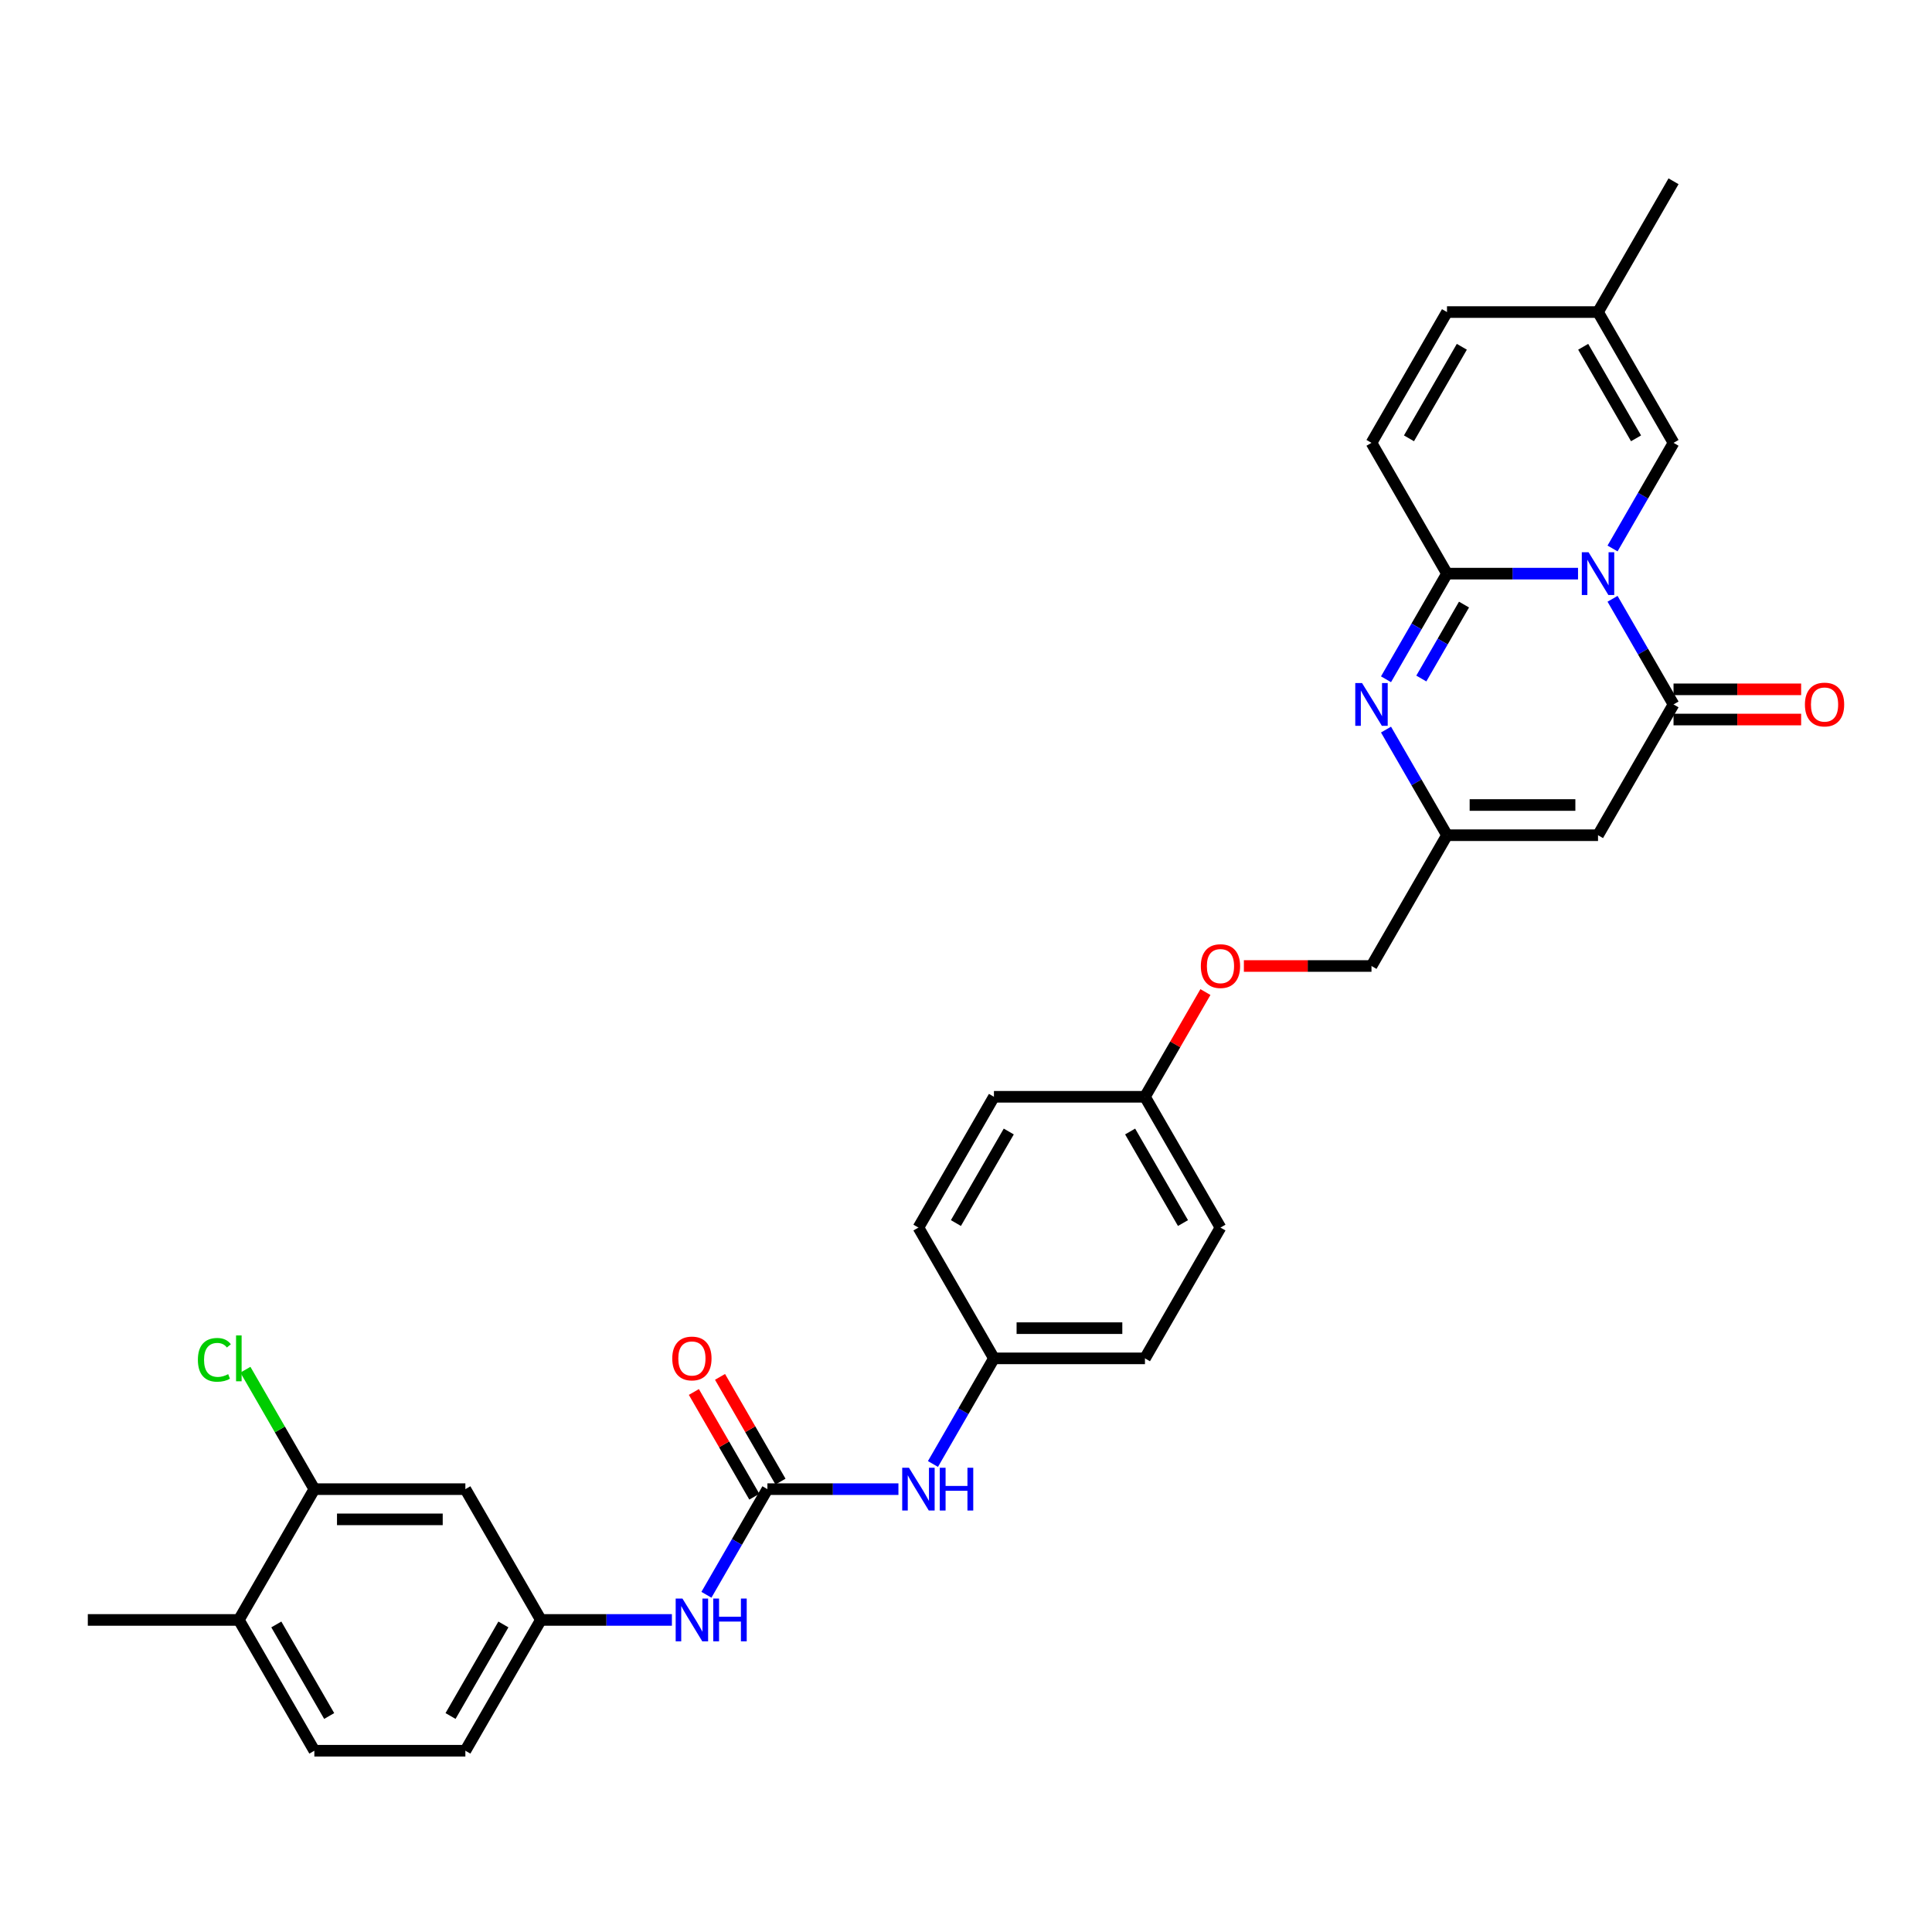 <?xml version='1.0' encoding='iso-8859-1'?>
<svg version='1.1' baseProfile='full'
              xmlns='http://www.w3.org/2000/svg'
                      xmlns:rdkit='http://www.rdkit.org/xml'
                      xmlns:xlink='http://www.w3.org/1999/xlink'
                  xml:space='preserve'
width='1000px' height='1000px' viewBox='0 0 1000 1000'>
<!-- END OF HEADER -->
<rect style='opacity:1.0;fill:#FFFFFF;stroke:none' width='1000' height='1000' x='0' y='0'> </rect>
<path class='bond-0' d='M 816.783,296.914 L 782.873,296.914' style='fill:none;fill-rule:evenodd;stroke:#0000FF;stroke-width:6px;stroke-linecap:butt;stroke-linejoin:miter;stroke-opacity:1' />
<path class='bond-0' d='M 782.873,296.914 L 748.964,296.914' style='fill:none;fill-rule:evenodd;stroke:#000000;stroke-width:6px;stroke-linecap:butt;stroke-linejoin:miter;stroke-opacity:1' />
<path class='bond-1' d='M 834.651,309.937 L 850.433,337.273' style='fill:none;fill-rule:evenodd;stroke:#0000FF;stroke-width:6px;stroke-linecap:butt;stroke-linejoin:miter;stroke-opacity:1' />
<path class='bond-1' d='M 850.433,337.273 L 866.216,364.609' style='fill:none;fill-rule:evenodd;stroke:#000000;stroke-width:6px;stroke-linecap:butt;stroke-linejoin:miter;stroke-opacity:1' />
<path class='bond-5' d='M 834.651,283.891 L 850.433,256.555' style='fill:none;fill-rule:evenodd;stroke:#0000FF;stroke-width:6px;stroke-linecap:butt;stroke-linejoin:miter;stroke-opacity:1' />
<path class='bond-5' d='M 850.433,256.555 L 866.216,229.219' style='fill:none;fill-rule:evenodd;stroke:#000000;stroke-width:6px;stroke-linecap:butt;stroke-linejoin:miter;stroke-opacity:1' />
<path class='bond-2' d='M 748.964,296.914 L 733.182,324.25' style='fill:none;fill-rule:evenodd;stroke:#000000;stroke-width:6px;stroke-linecap:butt;stroke-linejoin:miter;stroke-opacity:1' />
<path class='bond-2' d='M 733.182,324.25 L 717.399,351.587' style='fill:none;fill-rule:evenodd;stroke:#0000FF;stroke-width:6px;stroke-linecap:butt;stroke-linejoin:miter;stroke-opacity:1' />
<path class='bond-2' d='M 757.769,312.932 L 746.721,332.067' style='fill:none;fill-rule:evenodd;stroke:#000000;stroke-width:6px;stroke-linecap:butt;stroke-linejoin:miter;stroke-opacity:1' />
<path class='bond-2' d='M 746.721,332.067 L 735.673,351.203' style='fill:none;fill-rule:evenodd;stroke:#0000FF;stroke-width:6px;stroke-linecap:butt;stroke-linejoin:miter;stroke-opacity:1' />
<path class='bond-7' d='M 748.964,296.914 L 709.88,229.219' style='fill:none;fill-rule:evenodd;stroke:#000000;stroke-width:6px;stroke-linecap:butt;stroke-linejoin:miter;stroke-opacity:1' />
<path class='bond-3' d='M 866.216,364.609 L 827.132,432.305' style='fill:none;fill-rule:evenodd;stroke:#000000;stroke-width:6px;stroke-linecap:butt;stroke-linejoin:miter;stroke-opacity:1' />
<path class='bond-14' d='M 866.216,372.426 L 899.242,372.426' style='fill:none;fill-rule:evenodd;stroke:#000000;stroke-width:6px;stroke-linecap:butt;stroke-linejoin:miter;stroke-opacity:1' />
<path class='bond-14' d='M 899.242,372.426 L 932.268,372.426' style='fill:none;fill-rule:evenodd;stroke:#FF0000;stroke-width:6px;stroke-linecap:butt;stroke-linejoin:miter;stroke-opacity:1' />
<path class='bond-14' d='M 866.216,356.793 L 899.242,356.793' style='fill:none;fill-rule:evenodd;stroke:#000000;stroke-width:6px;stroke-linecap:butt;stroke-linejoin:miter;stroke-opacity:1' />
<path class='bond-14' d='M 899.242,356.793 L 932.268,356.793' style='fill:none;fill-rule:evenodd;stroke:#FF0000;stroke-width:6px;stroke-linecap:butt;stroke-linejoin:miter;stroke-opacity:1' />
<path class='bond-32' d='M 717.399,377.632 L 733.182,404.968' style='fill:none;fill-rule:evenodd;stroke:#0000FF;stroke-width:6px;stroke-linecap:butt;stroke-linejoin:miter;stroke-opacity:1' />
<path class='bond-32' d='M 733.182,404.968 L 748.964,432.305' style='fill:none;fill-rule:evenodd;stroke:#000000;stroke-width:6px;stroke-linecap:butt;stroke-linejoin:miter;stroke-opacity:1' />
<path class='bond-4' d='M 827.132,432.305 L 748.964,432.305' style='fill:none;fill-rule:evenodd;stroke:#000000;stroke-width:6px;stroke-linecap:butt;stroke-linejoin:miter;stroke-opacity:1' />
<path class='bond-4' d='M 815.407,416.671 L 760.689,416.671' style='fill:none;fill-rule:evenodd;stroke:#000000;stroke-width:6px;stroke-linecap:butt;stroke-linejoin:miter;stroke-opacity:1' />
<path class='bond-19' d='M 748.964,432.305 L 709.88,500' style='fill:none;fill-rule:evenodd;stroke:#000000;stroke-width:6px;stroke-linecap:butt;stroke-linejoin:miter;stroke-opacity:1' />
<path class='bond-8' d='M 866.216,229.219 L 827.132,161.524' style='fill:none;fill-rule:evenodd;stroke:#000000;stroke-width:6px;stroke-linecap:butt;stroke-linejoin:miter;stroke-opacity:1' />
<path class='bond-8' d='M 846.814,226.881 L 819.456,179.495' style='fill:none;fill-rule:evenodd;stroke:#000000;stroke-width:6px;stroke-linecap:butt;stroke-linejoin:miter;stroke-opacity:1' />
<path class='bond-6' d='M 397.209,770.781 L 431.119,770.781' style='fill:none;fill-rule:evenodd;stroke:#000000;stroke-width:6px;stroke-linecap:butt;stroke-linejoin:miter;stroke-opacity:1' />
<path class='bond-6' d='M 431.119,770.781 L 465.028,770.781' style='fill:none;fill-rule:evenodd;stroke:#0000FF;stroke-width:6px;stroke-linecap:butt;stroke-linejoin:miter;stroke-opacity:1' />
<path class='bond-9' d='M 397.209,770.781 L 381.427,798.117' style='fill:none;fill-rule:evenodd;stroke:#000000;stroke-width:6px;stroke-linecap:butt;stroke-linejoin:miter;stroke-opacity:1' />
<path class='bond-9' d='M 381.427,798.117 L 365.644,825.454' style='fill:none;fill-rule:evenodd;stroke:#0000FF;stroke-width:6px;stroke-linecap:butt;stroke-linejoin:miter;stroke-opacity:1' />
<path class='bond-16' d='M 403.979,766.873 L 388.332,739.771' style='fill:none;fill-rule:evenodd;stroke:#000000;stroke-width:6px;stroke-linecap:butt;stroke-linejoin:miter;stroke-opacity:1' />
<path class='bond-16' d='M 388.332,739.771 L 372.685,712.669' style='fill:none;fill-rule:evenodd;stroke:#FF0000;stroke-width:6px;stroke-linecap:butt;stroke-linejoin:miter;stroke-opacity:1' />
<path class='bond-16' d='M 390.44,774.689 L 374.793,747.588' style='fill:none;fill-rule:evenodd;stroke:#000000;stroke-width:6px;stroke-linecap:butt;stroke-linejoin:miter;stroke-opacity:1' />
<path class='bond-16' d='M 374.793,747.588 L 359.145,720.486' style='fill:none;fill-rule:evenodd;stroke:#FF0000;stroke-width:6px;stroke-linecap:butt;stroke-linejoin:miter;stroke-opacity:1' />
<path class='bond-31' d='M 709.88,229.219 L 748.964,161.524' style='fill:none;fill-rule:evenodd;stroke:#000000;stroke-width:6px;stroke-linecap:butt;stroke-linejoin:miter;stroke-opacity:1' />
<path class='bond-31' d='M 729.282,226.881 L 756.641,179.495' style='fill:none;fill-rule:evenodd;stroke:#000000;stroke-width:6px;stroke-linecap:butt;stroke-linejoin:miter;stroke-opacity:1' />
<path class='bond-11' d='M 827.132,161.524 L 748.964,161.524' style='fill:none;fill-rule:evenodd;stroke:#000000;stroke-width:6px;stroke-linecap:butt;stroke-linejoin:miter;stroke-opacity:1' />
<path class='bond-29' d='M 827.132,161.524 L 866.216,93.829' style='fill:none;fill-rule:evenodd;stroke:#000000;stroke-width:6px;stroke-linecap:butt;stroke-linejoin:miter;stroke-opacity:1' />
<path class='bond-15' d='M 347.776,838.476 L 313.867,838.476' style='fill:none;fill-rule:evenodd;stroke:#0000FF;stroke-width:6px;stroke-linecap:butt;stroke-linejoin:miter;stroke-opacity:1' />
<path class='bond-15' d='M 313.867,838.476 L 279.958,838.476' style='fill:none;fill-rule:evenodd;stroke:#000000;stroke-width:6px;stroke-linecap:butt;stroke-linejoin:miter;stroke-opacity:1' />
<path class='bond-10' d='M 162.706,770.781 L 240.874,770.781' style='fill:none;fill-rule:evenodd;stroke:#000000;stroke-width:6px;stroke-linecap:butt;stroke-linejoin:miter;stroke-opacity:1' />
<path class='bond-10' d='M 174.431,786.415 L 229.149,786.415' style='fill:none;fill-rule:evenodd;stroke:#000000;stroke-width:6px;stroke-linecap:butt;stroke-linejoin:miter;stroke-opacity:1' />
<path class='bond-22' d='M 162.706,770.781 L 144.86,739.871' style='fill:none;fill-rule:evenodd;stroke:#000000;stroke-width:6px;stroke-linecap:butt;stroke-linejoin:miter;stroke-opacity:1' />
<path class='bond-22' d='M 144.86,739.871 L 127.015,708.962' style='fill:none;fill-rule:evenodd;stroke:#00CC00;stroke-width:6px;stroke-linecap:butt;stroke-linejoin:miter;stroke-opacity:1' />
<path class='bond-34' d='M 162.706,770.781 L 123.622,838.476' style='fill:none;fill-rule:evenodd;stroke:#000000;stroke-width:6px;stroke-linecap:butt;stroke-linejoin:miter;stroke-opacity:1' />
<path class='bond-12' d='M 240.874,770.781 L 279.958,838.476' style='fill:none;fill-rule:evenodd;stroke:#000000;stroke-width:6px;stroke-linecap:butt;stroke-linejoin:miter;stroke-opacity:1' />
<path class='bond-13' d='M 482.896,757.758 L 498.678,730.422' style='fill:none;fill-rule:evenodd;stroke:#0000FF;stroke-width:6px;stroke-linecap:butt;stroke-linejoin:miter;stroke-opacity:1' />
<path class='bond-13' d='M 498.678,730.422 L 514.461,703.086' style='fill:none;fill-rule:evenodd;stroke:#000000;stroke-width:6px;stroke-linecap:butt;stroke-linejoin:miter;stroke-opacity:1' />
<path class='bond-24' d='M 279.958,838.476 L 240.874,906.172' style='fill:none;fill-rule:evenodd;stroke:#000000;stroke-width:6px;stroke-linecap:butt;stroke-linejoin:miter;stroke-opacity:1' />
<path class='bond-24' d='M 260.556,840.814 L 233.197,888.2' style='fill:none;fill-rule:evenodd;stroke:#000000;stroke-width:6px;stroke-linecap:butt;stroke-linejoin:miter;stroke-opacity:1' />
<path class='bond-17' d='M 123.622,838.476 L 162.706,906.172' style='fill:none;fill-rule:evenodd;stroke:#000000;stroke-width:6px;stroke-linecap:butt;stroke-linejoin:miter;stroke-opacity:1' />
<path class='bond-17' d='M 143.024,840.814 L 170.383,888.2' style='fill:none;fill-rule:evenodd;stroke:#000000;stroke-width:6px;stroke-linecap:butt;stroke-linejoin:miter;stroke-opacity:1' />
<path class='bond-30' d='M 123.622,838.476 L 45.455,838.476' style='fill:none;fill-rule:evenodd;stroke:#000000;stroke-width:6px;stroke-linecap:butt;stroke-linejoin:miter;stroke-opacity:1' />
<path class='bond-18' d='M 162.706,906.172 L 240.874,906.172' style='fill:none;fill-rule:evenodd;stroke:#000000;stroke-width:6px;stroke-linecap:butt;stroke-linejoin:miter;stroke-opacity:1' />
<path class='bond-21' d='M 709.88,500 L 676.855,500' style='fill:none;fill-rule:evenodd;stroke:#000000;stroke-width:6px;stroke-linecap:butt;stroke-linejoin:miter;stroke-opacity:1' />
<path class='bond-21' d='M 676.855,500 L 643.829,500' style='fill:none;fill-rule:evenodd;stroke:#FF0000;stroke-width:6px;stroke-linecap:butt;stroke-linejoin:miter;stroke-opacity:1' />
<path class='bond-20' d='M 514.461,703.086 L 592.629,703.086' style='fill:none;fill-rule:evenodd;stroke:#000000;stroke-width:6px;stroke-linecap:butt;stroke-linejoin:miter;stroke-opacity:1' />
<path class='bond-20' d='M 526.186,687.452 L 580.904,687.452' style='fill:none;fill-rule:evenodd;stroke:#000000;stroke-width:6px;stroke-linecap:butt;stroke-linejoin:miter;stroke-opacity:1' />
<path class='bond-33' d='M 514.461,703.086 L 475.377,635.391' style='fill:none;fill-rule:evenodd;stroke:#000000;stroke-width:6px;stroke-linecap:butt;stroke-linejoin:miter;stroke-opacity:1' />
<path class='bond-23' d='M 623.923,513.492 L 608.276,540.594' style='fill:none;fill-rule:evenodd;stroke:#FF0000;stroke-width:6px;stroke-linecap:butt;stroke-linejoin:miter;stroke-opacity:1' />
<path class='bond-23' d='M 608.276,540.594 L 592.629,567.695' style='fill:none;fill-rule:evenodd;stroke:#000000;stroke-width:6px;stroke-linecap:butt;stroke-linejoin:miter;stroke-opacity:1' />
<path class='bond-27' d='M 592.629,567.695 L 514.461,567.695' style='fill:none;fill-rule:evenodd;stroke:#000000;stroke-width:6px;stroke-linecap:butt;stroke-linejoin:miter;stroke-opacity:1' />
<path class='bond-28' d='M 592.629,567.695 L 631.713,635.391' style='fill:none;fill-rule:evenodd;stroke:#000000;stroke-width:6px;stroke-linecap:butt;stroke-linejoin:miter;stroke-opacity:1' />
<path class='bond-28' d='M 584.952,585.666 L 612.311,633.053' style='fill:none;fill-rule:evenodd;stroke:#000000;stroke-width:6px;stroke-linecap:butt;stroke-linejoin:miter;stroke-opacity:1' />
<path class='bond-25' d='M 592.629,703.086 L 631.713,635.391' style='fill:none;fill-rule:evenodd;stroke:#000000;stroke-width:6px;stroke-linecap:butt;stroke-linejoin:miter;stroke-opacity:1' />
<path class='bond-26' d='M 475.377,635.391 L 514.461,567.695' style='fill:none;fill-rule:evenodd;stroke:#000000;stroke-width:6px;stroke-linecap:butt;stroke-linejoin:miter;stroke-opacity:1' />
<path class='bond-26' d='M 494.779,633.053 L 522.138,585.666' style='fill:none;fill-rule:evenodd;stroke:#000000;stroke-width:6px;stroke-linecap:butt;stroke-linejoin:miter;stroke-opacity:1' />
<path  class='atom-0' d='M 822.239 285.846
L 829.493 297.571
Q 830.212 298.728, 831.369 300.823
Q 832.526 302.918, 832.588 303.043
L 832.588 285.846
L 835.527 285.846
L 835.527 307.983
L 832.494 307.983
L 824.709 295.163
Q 823.802 293.662, 822.833 291.943
Q 821.895 290.223, 821.613 289.692
L 821.613 307.983
L 818.737 307.983
L 818.737 285.846
L 822.239 285.846
' fill='#0000FF'/>
<path  class='atom-3' d='M 704.987 353.541
L 712.241 365.266
Q 712.96 366.423, 714.117 368.518
Q 715.274 370.613, 715.337 370.738
L 715.337 353.541
L 718.276 353.541
L 718.276 375.678
L 715.243 375.678
L 707.457 362.859
Q 706.55 361.358, 705.581 359.638
Q 704.643 357.918, 704.362 357.387
L 704.362 375.678
L 701.485 375.678
L 701.485 353.541
L 704.987 353.541
' fill='#0000FF'/>
<path  class='atom-10' d='M 353.232 827.408
L 360.486 839.133
Q 361.205 840.29, 362.362 842.385
Q 363.519 844.48, 363.582 844.605
L 363.582 827.408
L 366.521 827.408
L 366.521 849.545
L 363.488 849.545
L 355.702 836.725
Q 354.796 835.224, 353.826 833.505
Q 352.888 831.785, 352.607 831.254
L 352.607 849.545
L 349.73 849.545
L 349.73 827.408
L 353.232 827.408
' fill='#0000FF'/>
<path  class='atom-10' d='M 369.178 827.408
L 372.18 827.408
L 372.18 836.819
L 383.499 836.819
L 383.499 827.408
L 386.5 827.408
L 386.5 849.545
L 383.499 849.545
L 383.499 839.32
L 372.18 839.32
L 372.18 849.545
L 369.178 849.545
L 369.178 827.408
' fill='#0000FF'/>
<path  class='atom-14' d='M 470.484 759.712
L 477.738 771.438
Q 478.457 772.595, 479.614 774.689
Q 480.771 776.784, 480.833 776.909
L 480.833 759.712
L 483.772 759.712
L 483.772 781.85
L 480.739 781.85
L 472.954 769.03
Q 472.047 767.529, 471.078 765.81
Q 470.14 764.09, 469.859 763.558
L 469.859 781.85
L 466.982 781.85
L 466.982 759.712
L 470.484 759.712
' fill='#0000FF'/>
<path  class='atom-14' d='M 486.43 759.712
L 489.432 759.712
L 489.432 769.124
L 500.75 769.124
L 500.75 759.712
L 503.752 759.712
L 503.752 781.85
L 500.75 781.85
L 500.75 771.625
L 489.432 771.625
L 489.432 781.85
L 486.43 781.85
L 486.43 759.712
' fill='#0000FF'/>
<path  class='atom-15' d='M 934.222 364.672
Q 934.222 359.357, 936.848 356.386
Q 939.475 353.416, 944.384 353.416
Q 949.293 353.416, 951.919 356.386
Q 954.545 359.357, 954.545 364.672
Q 954.545 370.05, 951.888 373.114
Q 949.23 376.147, 944.384 376.147
Q 939.506 376.147, 936.848 373.114
Q 934.222 370.081, 934.222 364.672
M 944.384 373.646
Q 947.76 373.646, 949.574 371.394
Q 951.419 369.112, 951.419 364.672
Q 951.419 360.326, 949.574 358.137
Q 947.76 355.917, 944.384 355.917
Q 941.007 355.917, 939.162 358.106
Q 937.349 360.295, 937.349 364.672
Q 937.349 369.143, 939.162 371.394
Q 941.007 373.646, 944.384 373.646
' fill='#FF0000'/>
<path  class='atom-17' d='M 347.964 703.148
Q 347.964 697.833, 350.59 694.863
Q 353.217 691.892, 358.126 691.892
Q 363.034 691.892, 365.661 694.863
Q 368.287 697.833, 368.287 703.148
Q 368.287 708.526, 365.63 711.59
Q 362.972 714.623, 358.126 714.623
Q 353.248 714.623, 350.59 711.59
Q 347.964 708.558, 347.964 703.148
M 358.126 712.122
Q 361.502 712.122, 363.316 709.871
Q 365.161 707.588, 365.161 703.148
Q 365.161 698.802, 363.316 696.613
Q 361.502 694.394, 358.126 694.394
Q 354.749 694.394, 352.904 696.582
Q 351.09 698.771, 351.09 703.148
Q 351.09 707.619, 352.904 709.871
Q 354.749 712.122, 358.126 712.122
' fill='#FF0000'/>
<path  class='atom-22' d='M 621.551 500.063
Q 621.551 494.747, 624.177 491.777
Q 626.804 488.806, 631.713 488.806
Q 636.622 488.806, 639.248 491.777
Q 641.874 494.747, 641.874 500.063
Q 641.874 505.44, 639.217 508.505
Q 636.559 511.538, 631.713 511.538
Q 626.835 511.538, 624.177 508.505
Q 621.551 505.472, 621.551 500.063
M 631.713 509.036
Q 635.09 509.036, 636.903 506.785
Q 638.748 504.502, 638.748 500.063
Q 638.748 495.716, 636.903 493.528
Q 635.09 491.308, 631.713 491.308
Q 628.336 491.308, 626.491 493.496
Q 624.678 495.685, 624.678 500.063
Q 624.678 504.534, 626.491 506.785
Q 628.336 509.036, 631.713 509.036
' fill='#FF0000'/>
<path  class='atom-23' d='M 102.423 703.852
Q 102.423 698.349, 104.987 695.472
Q 107.582 692.564, 112.491 692.564
Q 117.056 692.564, 119.495 695.785
L 117.431 697.473
Q 115.649 695.128, 112.491 695.128
Q 109.146 695.128, 107.363 697.38
Q 105.612 699.599, 105.612 703.852
Q 105.612 708.229, 107.426 710.48
Q 109.271 712.732, 112.835 712.732
Q 115.274 712.732, 118.119 711.262
L 118.995 713.607
Q 117.838 714.358, 116.087 714.795
Q 114.336 715.233, 112.397 715.233
Q 107.582 715.233, 104.987 712.294
Q 102.423 709.355, 102.423 703.852
' fill='#00CC00'/>
<path  class='atom-23' d='M 122.184 691.22
L 125.061 691.22
L 125.061 714.952
L 122.184 714.952
L 122.184 691.22
' fill='#00CC00'/>
</svg>
